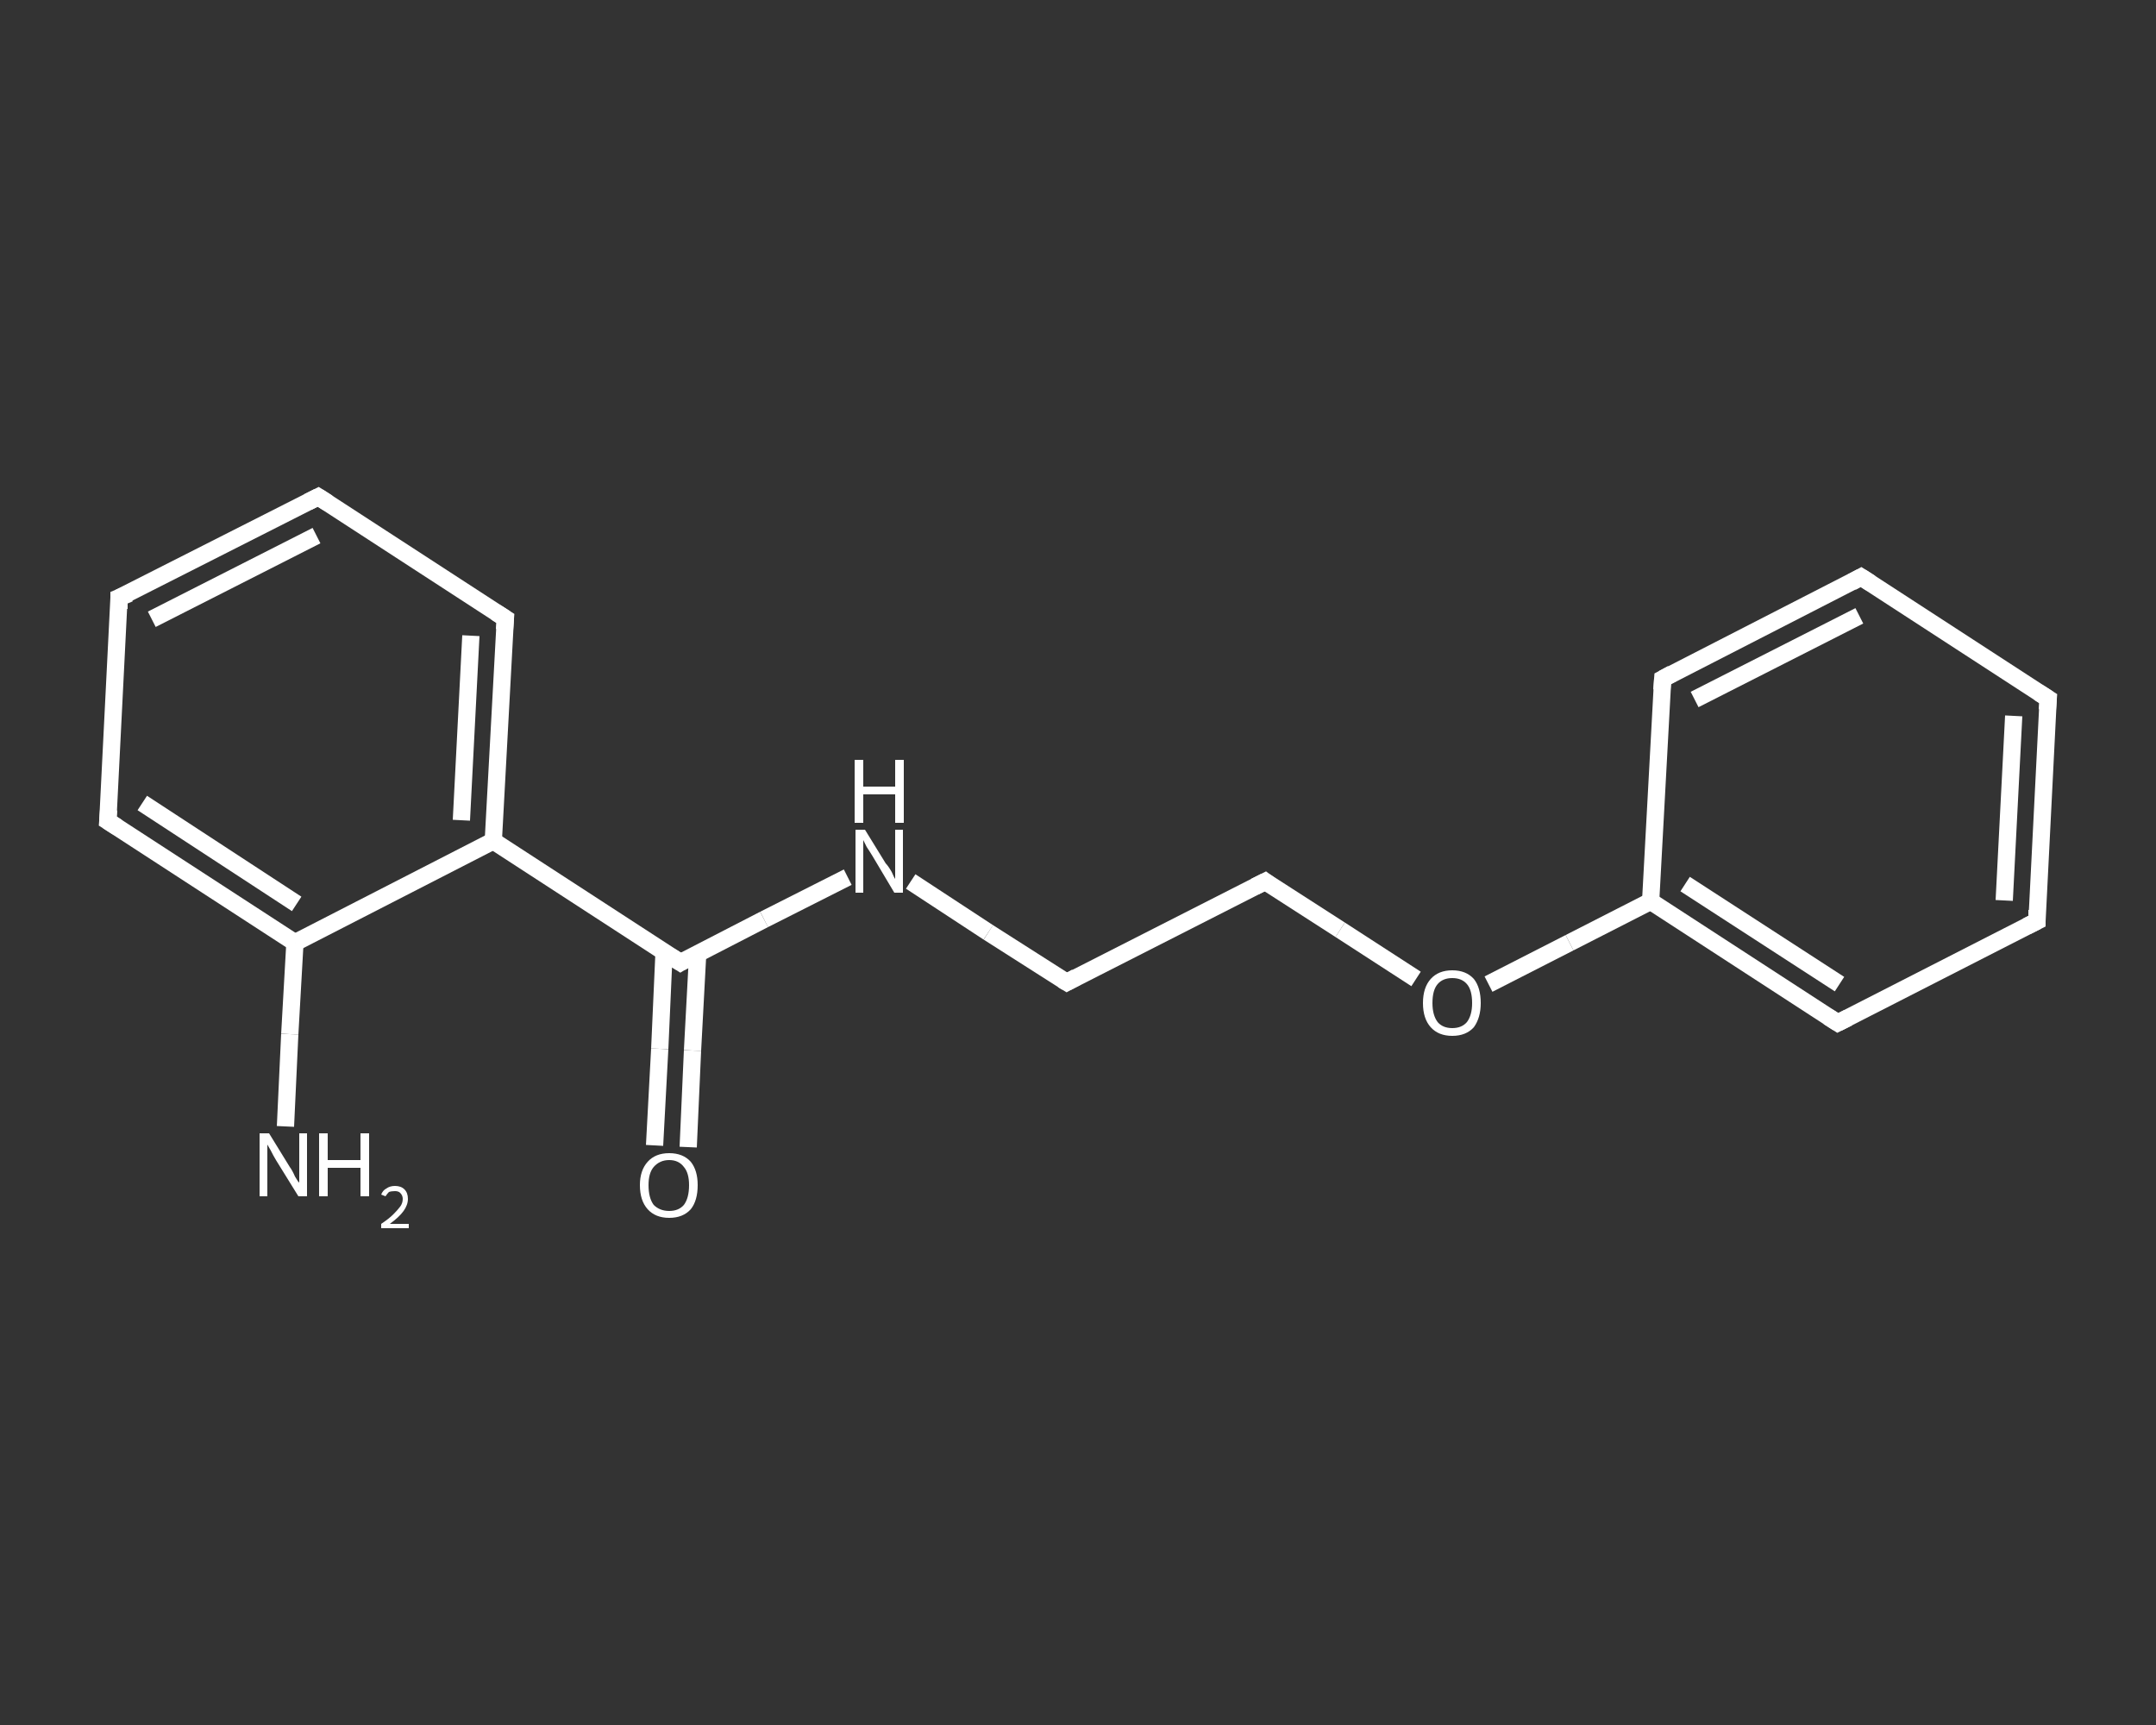 <?xml version='1.0' encoding='iso-8859-1'?>
<svg version='1.1' baseProfile='full'
              xmlns='http://www.w3.org/2000/svg'
                      xmlns:rdkit='http://www.rdkit.org/xml'
                      xmlns:xlink='http://www.w3.org/1999/xlink'
                  xml:space='preserve'
width='250px' height='200px' viewBox='0 0 250 200'>
<rect x="0" y="0" width="250" height="200" fill="#333333" stroke="none"/>
<!-- END OF HEADER -->
<rect style='opacity:1.0;fill:transparent;stroke:none' width='250.0' height='200.0' x='0.0' y='0.0'> </rect>
<path class='bond-0 atom-0 atom-1' d='M 33.1,130.6 L 33.6,119.9' style='fill:none;fill-rule:evenodd;stroke:#FFFFFF;stroke-width:2.0px;stroke-linecap:butt;stroke-linejoin:miter;stroke-opacity:1' />
<path class='bond-0 atom-0 atom-1' d='M 33.6,119.9 L 34.2,109.3' style='fill:none;fill-rule:evenodd;stroke:#FFFFFF;stroke-width:2.0px;stroke-linecap:butt;stroke-linejoin:miter;stroke-opacity:1' />
<path class='bond-1 atom-1 atom-2' d='M 34.2,109.3 L 12.5,95.2' style='fill:none;fill-rule:evenodd;stroke:#FFFFFF;stroke-width:2.0px;stroke-linecap:butt;stroke-linejoin:miter;stroke-opacity:1' />
<path class='bond-1 atom-1 atom-2' d='M 34.4,104.8 L 16.5,93.1' style='fill:none;fill-rule:evenodd;stroke:#FFFFFF;stroke-width:2.0px;stroke-linecap:butt;stroke-linejoin:miter;stroke-opacity:1' />
<path class='bond-2 atom-2 atom-3' d='M 12.5,95.2 L 13.8,69.3' style='fill:none;fill-rule:evenodd;stroke:#FFFFFF;stroke-width:2.0px;stroke-linecap:butt;stroke-linejoin:miter;stroke-opacity:1' />
<path class='bond-3 atom-3 atom-4' d='M 13.8,69.3 L 36.9,57.6' style='fill:none;fill-rule:evenodd;stroke:#FFFFFF;stroke-width:2.0px;stroke-linecap:butt;stroke-linejoin:miter;stroke-opacity:1' />
<path class='bond-3 atom-3 atom-4' d='M 17.6,71.8 L 36.7,62.1' style='fill:none;fill-rule:evenodd;stroke:#FFFFFF;stroke-width:2.0px;stroke-linecap:butt;stroke-linejoin:miter;stroke-opacity:1' />
<path class='bond-4 atom-4 atom-5' d='M 36.9,57.6 L 58.6,71.7' style='fill:none;fill-rule:evenodd;stroke:#FFFFFF;stroke-width:2.0px;stroke-linecap:butt;stroke-linejoin:miter;stroke-opacity:1' />
<path class='bond-5 atom-5 atom-6' d='M 58.6,71.7 L 57.2,97.5' style='fill:none;fill-rule:evenodd;stroke:#FFFFFF;stroke-width:2.0px;stroke-linecap:butt;stroke-linejoin:miter;stroke-opacity:1' />
<path class='bond-5 atom-5 atom-6' d='M 54.6,73.7 L 53.5,95.1' style='fill:none;fill-rule:evenodd;stroke:#FFFFFF;stroke-width:2.0px;stroke-linecap:butt;stroke-linejoin:miter;stroke-opacity:1' />
<path class='bond-6 atom-6 atom-7' d='M 57.2,97.5 L 78.9,111.6' style='fill:none;fill-rule:evenodd;stroke:#FFFFFF;stroke-width:2.0px;stroke-linecap:butt;stroke-linejoin:miter;stroke-opacity:1' />
<path class='bond-7 atom-7 atom-8' d='M 77.0,110.4 L 76.5,121.6' style='fill:none;fill-rule:evenodd;stroke:#FFFFFF;stroke-width:2.0px;stroke-linecap:butt;stroke-linejoin:miter;stroke-opacity:1' />
<path class='bond-7 atom-7 atom-8' d='M 76.5,121.6 L 75.9,132.8' style='fill:none;fill-rule:evenodd;stroke:#FFFFFF;stroke-width:2.0px;stroke-linecap:butt;stroke-linejoin:miter;stroke-opacity:1' />
<path class='bond-7 atom-7 atom-8' d='M 80.9,110.6 L 80.3,121.8' style='fill:none;fill-rule:evenodd;stroke:#FFFFFF;stroke-width:2.0px;stroke-linecap:butt;stroke-linejoin:miter;stroke-opacity:1' />
<path class='bond-7 atom-7 atom-8' d='M 80.3,121.8 L 79.8,133.0' style='fill:none;fill-rule:evenodd;stroke:#FFFFFF;stroke-width:2.0px;stroke-linecap:butt;stroke-linejoin:miter;stroke-opacity:1' />
<path class='bond-8 atom-7 atom-9' d='M 78.9,111.6 L 88.6,106.6' style='fill:none;fill-rule:evenodd;stroke:#FFFFFF;stroke-width:2.0px;stroke-linecap:butt;stroke-linejoin:miter;stroke-opacity:1' />
<path class='bond-8 atom-7 atom-9' d='M 88.6,106.6 L 98.3,101.7' style='fill:none;fill-rule:evenodd;stroke:#FFFFFF;stroke-width:2.0px;stroke-linecap:butt;stroke-linejoin:miter;stroke-opacity:1' />
<path class='bond-9 atom-9 atom-10' d='M 105.6,102.2 L 114.6,108.1' style='fill:none;fill-rule:evenodd;stroke:#FFFFFF;stroke-width:2.0px;stroke-linecap:butt;stroke-linejoin:miter;stroke-opacity:1' />
<path class='bond-9 atom-9 atom-10' d='M 114.6,108.1 L 123.7,113.9' style='fill:none;fill-rule:evenodd;stroke:#FFFFFF;stroke-width:2.0px;stroke-linecap:butt;stroke-linejoin:miter;stroke-opacity:1' />
<path class='bond-10 atom-10 atom-11' d='M 123.7,113.9 L 146.7,102.2' style='fill:none;fill-rule:evenodd;stroke:#FFFFFF;stroke-width:2.0px;stroke-linecap:butt;stroke-linejoin:miter;stroke-opacity:1' />
<path class='bond-11 atom-11 atom-12' d='M 146.7,102.2 L 155.4,107.8' style='fill:none;fill-rule:evenodd;stroke:#FFFFFF;stroke-width:2.0px;stroke-linecap:butt;stroke-linejoin:miter;stroke-opacity:1' />
<path class='bond-11 atom-11 atom-12' d='M 155.4,107.8 L 164.2,113.5' style='fill:none;fill-rule:evenodd;stroke:#FFFFFF;stroke-width:2.0px;stroke-linecap:butt;stroke-linejoin:miter;stroke-opacity:1' />
<path class='bond-12 atom-12 atom-13' d='M 172.6,114.1 L 182.0,109.3' style='fill:none;fill-rule:evenodd;stroke:#FFFFFF;stroke-width:2.0px;stroke-linecap:butt;stroke-linejoin:miter;stroke-opacity:1' />
<path class='bond-12 atom-12 atom-13' d='M 182.0,109.3 L 191.4,104.5' style='fill:none;fill-rule:evenodd;stroke:#FFFFFF;stroke-width:2.0px;stroke-linecap:butt;stroke-linejoin:miter;stroke-opacity:1' />
<path class='bond-13 atom-13 atom-14' d='M 191.4,104.5 L 213.1,118.6' style='fill:none;fill-rule:evenodd;stroke:#FFFFFF;stroke-width:2.0px;stroke-linecap:butt;stroke-linejoin:miter;stroke-opacity:1' />
<path class='bond-13 atom-13 atom-14' d='M 195.4,102.5 L 213.3,114.1' style='fill:none;fill-rule:evenodd;stroke:#FFFFFF;stroke-width:2.0px;stroke-linecap:butt;stroke-linejoin:miter;stroke-opacity:1' />
<path class='bond-14 atom-14 atom-15' d='M 213.1,118.6 L 236.2,106.8' style='fill:none;fill-rule:evenodd;stroke:#FFFFFF;stroke-width:2.0px;stroke-linecap:butt;stroke-linejoin:miter;stroke-opacity:1' />
<path class='bond-15 atom-15 atom-16' d='M 236.2,106.8 L 237.5,81.0' style='fill:none;fill-rule:evenodd;stroke:#FFFFFF;stroke-width:2.0px;stroke-linecap:butt;stroke-linejoin:miter;stroke-opacity:1' />
<path class='bond-15 atom-15 atom-16' d='M 232.4,104.4 L 233.5,83.0' style='fill:none;fill-rule:evenodd;stroke:#FFFFFF;stroke-width:2.0px;stroke-linecap:butt;stroke-linejoin:miter;stroke-opacity:1' />
<path class='bond-16 atom-16 atom-17' d='M 237.5,81.0 L 215.8,66.9' style='fill:none;fill-rule:evenodd;stroke:#FFFFFF;stroke-width:2.0px;stroke-linecap:butt;stroke-linejoin:miter;stroke-opacity:1' />
<path class='bond-17 atom-17 atom-18' d='M 215.8,66.9 L 192.8,78.7' style='fill:none;fill-rule:evenodd;stroke:#FFFFFF;stroke-width:2.0px;stroke-linecap:butt;stroke-linejoin:miter;stroke-opacity:1' />
<path class='bond-17 atom-17 atom-18' d='M 215.6,71.4 L 196.5,81.1' style='fill:none;fill-rule:evenodd;stroke:#FFFFFF;stroke-width:2.0px;stroke-linecap:butt;stroke-linejoin:miter;stroke-opacity:1' />
<path class='bond-18 atom-6 atom-1' d='M 57.2,97.5 L 34.2,109.3' style='fill:none;fill-rule:evenodd;stroke:#FFFFFF;stroke-width:2.0px;stroke-linecap:butt;stroke-linejoin:miter;stroke-opacity:1' />
<path class='bond-19 atom-18 atom-13' d='M 192.8,78.7 L 191.4,104.5' style='fill:none;fill-rule:evenodd;stroke:#FFFFFF;stroke-width:2.0px;stroke-linecap:butt;stroke-linejoin:miter;stroke-opacity:1' />
<path d='M 13.6,95.9 L 12.5,95.2 L 12.6,93.9' style='fill:none;stroke:#FFFFFF;stroke-width:2.0px;stroke-linecap:butt;stroke-linejoin:miter;stroke-opacity:1;' />
<path d='M 13.8,70.6 L 13.8,69.3 L 15.0,68.8' style='fill:none;stroke:#FFFFFF;stroke-width:2.0px;stroke-linecap:butt;stroke-linejoin:miter;stroke-opacity:1;' />
<path d='M 35.7,58.2 L 36.9,57.6 L 38.0,58.3' style='fill:none;stroke:#FFFFFF;stroke-width:2.0px;stroke-linecap:butt;stroke-linejoin:miter;stroke-opacity:1;' />
<path d='M 57.5,71.0 L 58.6,71.7 L 58.5,73.0' style='fill:none;stroke:#FFFFFF;stroke-width:2.0px;stroke-linecap:butt;stroke-linejoin:miter;stroke-opacity:1;' />
<path d='M 77.8,110.9 L 78.9,111.6 L 79.4,111.3' style='fill:none;stroke:#FFFFFF;stroke-width:2.0px;stroke-linecap:butt;stroke-linejoin:miter;stroke-opacity:1;' />
<path d='M 123.2,113.6 L 123.7,113.9 L 124.8,113.3' style='fill:none;stroke:#FFFFFF;stroke-width:2.0px;stroke-linecap:butt;stroke-linejoin:miter;stroke-opacity:1;' />
<path d='M 145.5,102.8 L 146.7,102.2 L 147.1,102.5' style='fill:none;stroke:#FFFFFF;stroke-width:2.0px;stroke-linecap:butt;stroke-linejoin:miter;stroke-opacity:1;' />
<path d='M 212.0,117.9 L 213.1,118.6 L 214.3,118.0' style='fill:none;stroke:#FFFFFF;stroke-width:2.0px;stroke-linecap:butt;stroke-linejoin:miter;stroke-opacity:1;' />
<path d='M 235.0,107.4 L 236.2,106.8 L 236.2,105.5' style='fill:none;stroke:#FFFFFF;stroke-width:2.0px;stroke-linecap:butt;stroke-linejoin:miter;stroke-opacity:1;' />
<path d='M 237.4,82.3 L 237.5,81.0 L 236.4,80.3' style='fill:none;stroke:#FFFFFF;stroke-width:2.0px;stroke-linecap:butt;stroke-linejoin:miter;stroke-opacity:1;' />
<path d='M 216.9,67.6 L 215.8,66.9 L 214.7,67.5' style='fill:none;stroke:#FFFFFF;stroke-width:2.0px;stroke-linecap:butt;stroke-linejoin:miter;stroke-opacity:1;' />
<path d='M 193.9,78.1 L 192.8,78.7 L 192.7,80.0' style='fill:none;stroke:#FFFFFF;stroke-width:2.0px;stroke-linecap:butt;stroke-linejoin:miter;stroke-opacity:1;' />
<path class='atom-0' d='M 31.2 131.4
L 33.6 135.3
Q 33.9 135.7, 34.2 136.4
Q 34.6 137.1, 34.7 137.1
L 34.7 131.4
L 35.6 131.4
L 35.6 138.7
L 34.6 138.7
L 32.0 134.5
Q 31.7 134.0, 31.4 133.4
Q 31.1 132.9, 31.0 132.7
L 31.0 138.7
L 30.1 138.7
L 30.1 131.4
L 31.2 131.4
' fill='#FFFFFF'/>
<path class='atom-0' d='M 37.0 131.4
L 38.0 131.4
L 38.0 134.5
L 41.8 134.5
L 41.8 131.4
L 42.8 131.4
L 42.8 138.7
L 41.8 138.7
L 41.8 135.4
L 38.0 135.4
L 38.0 138.7
L 37.0 138.7
L 37.0 131.4
' fill='#FFFFFF'/>
<path class='atom-0' d='M 44.2 138.5
Q 44.4 138.0, 44.8 137.8
Q 45.2 137.5, 45.8 137.5
Q 46.5 137.5, 46.9 137.9
Q 47.3 138.3, 47.3 139.0
Q 47.3 139.7, 46.8 140.4
Q 46.3 141.1, 45.2 141.9
L 47.4 141.9
L 47.4 142.4
L 44.2 142.4
L 44.2 141.9
Q 45.1 141.3, 45.6 140.8
Q 46.1 140.3, 46.4 139.9
Q 46.7 139.5, 46.7 139.0
Q 46.7 138.6, 46.4 138.3
Q 46.2 138.1, 45.8 138.1
Q 45.4 138.1, 45.1 138.2
Q 44.9 138.4, 44.7 138.7
L 44.2 138.5
' fill='#FFFFFF'/>
<path class='atom-8' d='M 74.2 137.4
Q 74.2 135.7, 75.1 134.7
Q 76.0 133.7, 77.6 133.7
Q 79.2 133.7, 80.1 134.7
Q 80.9 135.7, 80.9 137.4
Q 80.9 139.2, 80.1 140.2
Q 79.2 141.2, 77.6 141.2
Q 76.0 141.2, 75.1 140.2
Q 74.2 139.2, 74.2 137.4
M 77.6 140.4
Q 78.7 140.4, 79.3 139.7
Q 79.9 138.9, 79.9 137.4
Q 79.9 136.0, 79.3 135.3
Q 78.7 134.5, 77.6 134.5
Q 76.5 134.5, 75.8 135.3
Q 75.2 136.0, 75.2 137.4
Q 75.2 138.9, 75.8 139.7
Q 76.5 140.4, 77.6 140.4
' fill='#FFFFFF'/>
<path class='atom-9' d='M 100.3 96.2
L 102.7 100.1
Q 103.0 100.4, 103.4 101.1
Q 103.7 101.8, 103.8 101.9
L 103.8 96.2
L 104.7 96.2
L 104.7 103.5
L 103.7 103.5
L 101.2 99.3
Q 100.9 98.8, 100.5 98.2
Q 100.2 97.6, 100.1 97.4
L 100.1 103.5
L 99.2 103.5
L 99.2 96.2
L 100.3 96.2
' fill='#FFFFFF'/>
<path class='atom-9' d='M 99.1 88.1
L 100.1 88.1
L 100.1 91.2
L 103.8 91.2
L 103.8 88.1
L 104.8 88.1
L 104.8 95.4
L 103.8 95.4
L 103.8 92.1
L 100.1 92.1
L 100.1 95.4
L 99.1 95.4
L 99.1 88.1
' fill='#FFFFFF'/>
<path class='atom-12' d='M 165.0 116.3
Q 165.0 114.5, 165.9 113.5
Q 166.8 112.5, 168.4 112.5
Q 170.0 112.5, 170.9 113.5
Q 171.7 114.5, 171.7 116.3
Q 171.7 118.0, 170.9 119.1
Q 170.0 120.1, 168.4 120.1
Q 166.8 120.1, 165.9 119.1
Q 165.0 118.1, 165.0 116.3
M 168.4 119.2
Q 169.5 119.2, 170.1 118.5
Q 170.7 117.7, 170.7 116.3
Q 170.7 114.8, 170.1 114.1
Q 169.5 113.4, 168.4 113.4
Q 167.3 113.4, 166.7 114.1
Q 166.1 114.8, 166.1 116.3
Q 166.1 117.7, 166.7 118.5
Q 167.3 119.2, 168.4 119.2
' fill='#FFFFFF'/>
</svg>
